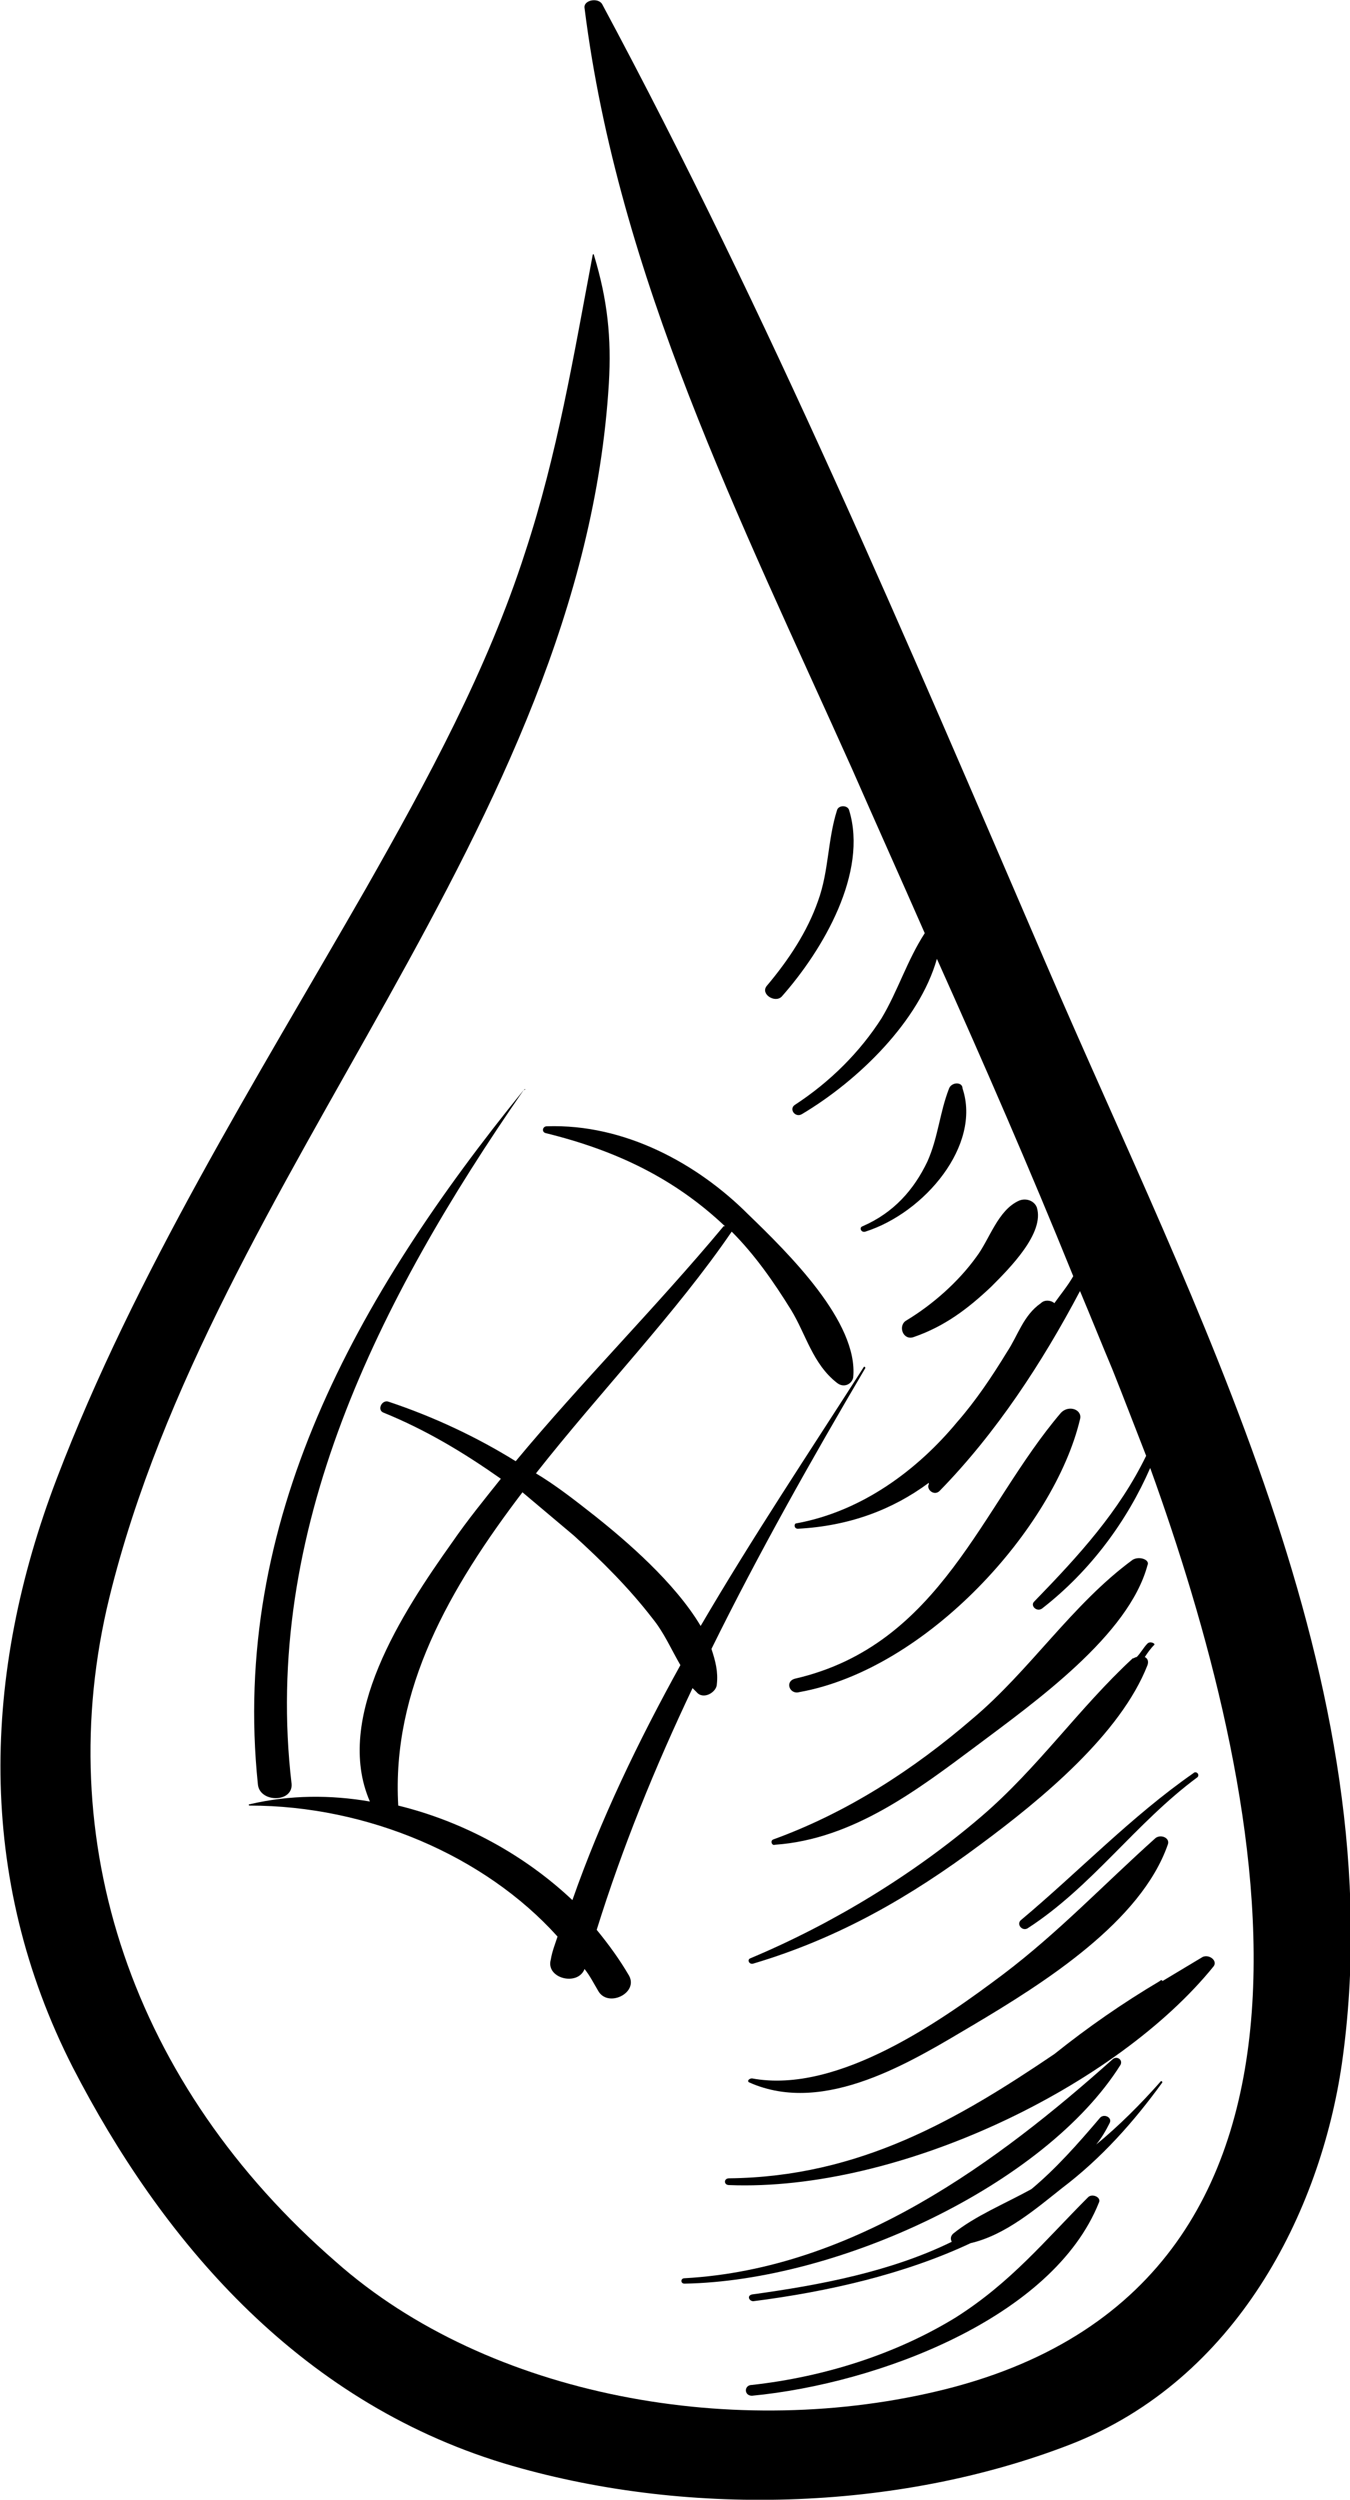 <?xml version="1.0" encoding="utf-8"?>
<!-- Generator: Adobe Illustrator 21.1.0, SVG Export Plug-In . SVG Version: 6.00 Build 0)  -->
<svg version="1.1" id="Ebene_1" xmlns="http://www.w3.org/2000/svg" xmlns:xlink="http://www.w3.org/1999/xlink" x="0px" y="0px"
	 viewBox="0 0 100 185.1" style="enable-background:new 0 0 100 185.1;" xml:space="preserve">
<g>
	<path d="M77.5,71.4C67.2,47.5,57,23.4,44.6,0.3c-0.3-0.5-1.4-0.3-1.3,0.3c2.5,19.9,11.5,37.8,19.8,56.3c1.8,4.1,3.6,8.1,5.4,12.2
		c-1.3,2-2,4.3-3.2,6.3c-1.6,2.5-3.8,4.7-6.4,6.4c-0.5,0.3,0,1,0.5,0.7c4.2-2.5,8.7-6.9,10-11.5c3.5,7.8,6.9,15.6,10.1,23.5
		c-0.4,0.7-0.9,1.3-1.4,2c-0.2-0.2-0.7-0.3-1,0c-1.3,0.9-1.7,2.4-2.5,3.6c-1.1,1.8-2.3,3.6-3.7,5.2c-2.9,3.5-7,6.6-11.9,7.5
		c-0.2,0-0.2,0.4,0.1,0.4c3.8-0.2,7-1.4,9.7-3.4c0,0,0,0,0,0.1c-0.2,0.4,0.4,0.9,0.8,0.5c4.2-4.3,7.6-9.5,10.4-14.8
		c0.8,1.9,1.6,3.9,2.4,5.8c0.8,2,1.6,4.1,2.5,6.4c-2,4.1-4.9,7.3-8.3,10.8c-0.3,0.3,0.2,0.8,0.6,0.5c3.6-2.8,6.3-6.5,8-10.4
		c8.3,23,16.9,60.1-15.1,68.2c-15.5,3.9-33.9,0.6-45.2-9.4C9.8,154.4,3.7,136.3,8.1,118.3c7.7-31.4,35-57,37-89.9
		c0.2-3.4-0.1-6.2-1.1-9.5c0-0.1-0.1-0.1-0.1,0c-1.4,7.4-2.6,14.7-5,22c-2.8,8.7-7.2,16.8-11.8,24.9C18.9,80.1,10,94.3,4.2,109.5
		c-5.5,14.4-6,29.5,1.2,43.6c6.5,12.6,16.5,24.6,31.9,29.3c13.3,4,29.1,3.6,42-1.4c12.3-4.8,18.5-17.2,20.1-28.2
		C103.4,124.7,88.5,97,77.5,71.4z"/>
	<path d="M38.8,80.7c-12.5,15.4-21.7,32-19.7,51.4c0.1,1.4,2.6,1.4,2.5,0C19.4,113.4,28,96.3,38.8,80.7C39,80.7,38.9,80.6,38.8,80.7
		z"/>
	<path d="M55.4,89.9c-3.7-3.7-9.1-6.7-14.9-6.5c-0.3,0-0.4,0.4-0.1,0.5c5.3,1.3,9.6,3.4,13.3,6.9c0,0,0,0-0.1,0
		c-5,6-10.5,11.5-15.4,17.4c-2.9-1.8-6.1-3.3-9.4-4.4c-0.5-0.2-0.9,0.6-0.4,0.8c3.2,1.3,6,3,8.7,4.9c-1.2,1.5-2.5,3.1-3.6,4.7
		c-3.7,5.2-8.8,13-6.1,19.2c-2.9-0.5-5.9-0.5-8.9,0.2c-0.1,0-0.1,0.1,0,0.1c8.7,0,17.4,3.7,22.8,9.7c-0.2,0.6-0.4,1.1-0.5,1.7
		c-0.4,1.4,2,2,2.5,0.7c0.4,0.5,0.7,1.1,1,1.6c0.7,1.3,3,0.2,2.3-1.1c-0.7-1.2-1.5-2.3-2.4-3.4c1.9-6.1,4.3-12,7.1-17.9
		c0.1,0.1,0.2,0.2,0.3,0.3c0.5,0.6,1.5,0,1.5-0.6c0.1-0.9-0.1-1.7-0.4-2.6c3.5-7.1,7.4-14,11.4-20.8c0-0.1-0.1-0.1-0.1-0.1
		c-4.1,6.4-8.3,12.7-12.1,19.2c-1.9-3.2-5.5-6.3-7.9-8.2c-1.4-1.1-2.8-2.2-4.3-3.1c4.8-6.1,10.4-11.9,14.5-17.9
		c1.7,1.7,3.1,3.7,4.4,5.8c1.1,1.8,1.6,4,3.4,5.4c0.5,0.4,1.1,0.1,1.2-0.4C63.6,97.9,58.4,92.8,55.4,89.9z M42.5,113.7
		c2.1,1.9,4.1,3.9,5.8,6.1c0.9,1.1,1.4,2.3,2.1,3.5c-3.1,5.6-5.9,11.4-8,17.4c-3.5-3.3-8-5.8-12.9-7c-0.5-8.6,3.8-16.1,9.2-23.2
		C40,111.6,41.2,112.6,42.5,113.7z"/>
	<path d="M85,121.7c-0.3,0.3-0.5,0.7-0.8,1c-0.1,0-0.2,0.1-0.3,0.1c-4,3.7-7,8.1-11.2,11.7c-4.9,4.2-10.9,7.9-17.1,10.5
		c-0.3,0.1-0.1,0.5,0.2,0.4c6.4-1.9,11.7-5,16.8-8.8c4.6-3.4,10.4-8.2,12.4-13.3c0.1-0.3,0-0.5-0.2-0.6c0.2-0.3,0.4-0.6,0.7-0.9
		C85.6,121.7,85.2,121.5,85,121.7z"/>
	<path d="M88.4,131.3c-4.6,3.2-8.5,7.3-12.8,10.9c-0.3,0.3,0.1,0.8,0.5,0.6c4.8-3.1,8-7.8,12.6-11.2
		C88.9,131.4,88.6,131.1,88.4,131.3z"/>
	<path d="M86.1,154.2c0-0.1-0.1-0.1-0.1-0.1c-1.5,1.7-3.1,3.3-4.8,4.7c0.4-0.5,0.7-1,1-1.6c0.2-0.4-0.4-0.7-0.7-0.4
		c-1.7,2-3.3,3.8-5.1,5.3c-2,1.1-4.2,2-5.8,3.3c-0.2,0.2-0.2,0.4-0.1,0.6c-4.5,2.2-9.7,3.2-14.8,3.9c-0.4,0.1-0.2,0.5,0.1,0.5
		c5.5-0.7,11.2-2,16.1-4.3c2.6-0.6,4.9-2.6,6.8-4.1C81.6,159.8,84,157.1,86.1,154.2z"/>
	<path d="M83,152.9c0.2-0.4-0.3-0.7-0.6-0.4C74,160,63.3,168,50.7,168.7c-0.3,0-0.3,0.4,0,0.4C62.1,168.9,77.4,161.8,83,152.9z"/>
	<path d="M55.7,177.4c9.4-0.9,22.3-5.8,25.7-14.3c0.2-0.4-0.5-0.7-0.8-0.4c-3.2,3.2-5.7,6.3-9.8,8.9c-4.4,2.7-9.7,4.4-15.1,5
		C55.1,176.6,55.1,177.4,55.7,177.4z"/>
	<path d="M89.9,145.6c0.3-0.4-0.3-0.9-0.8-0.7c-1,0.6-2,1.2-3,1.8c0-0.1-0.1-0.1-0.2,0c-2.7,1.6-5.3,3.4-7.8,5.4
		c-7.1,4.8-14.4,9.1-24.1,9.2c-0.4,0-0.4,0.5,0,0.5C66.6,162.3,82.7,154.5,89.9,145.6z"/>
	<path d="M72,150c5.4-3.2,12.5-7.7,14.5-13.4c0.2-0.5-0.5-0.8-0.9-0.5c-3.8,3.4-7.2,7-11.3,10.1c-4.4,3.3-12.2,8.9-18.6,7.7
		c-0.2,0-0.4,0.2-0.2,0.3C61.1,156.7,67.6,152.6,72,150z"/>
	<path d="M83.9,115.5c-4.5,3.3-7.6,8.2-11.9,11.8c-4.3,3.7-9.2,6.9-14.7,8.9c-0.3,0.1-0.1,0.5,0.1,0.4c5.8-0.4,10.6-4.1,14.9-7.3
		c4.4-3.3,11.3-8.2,12.7-13.4C85.2,115.5,84.4,115.2,83.9,115.5z"/>
	<path d="M78.6,104.6c-5.9,6.9-8.9,17.2-19.7,19.7c-0.8,0.2-0.4,1.2,0.3,1c9.5-1.7,18.9-12.2,20.8-20.2
		C80.2,104.4,79.2,104,78.6,104.6z"/>
	<path d="M67.7,99c2.3-0.8,4-2.1,5.7-3.7c1.4-1.4,4-4,3.4-5.9c-0.2-0.5-0.8-0.7-1.3-0.5c-1.6,0.7-2.2,2.9-3.2,4.2
		c-1.3,1.8-3.2,3.5-5.2,4.7C66.5,98.2,66.9,99.3,67.7,99z"/>
	<path d="M70.3,80.6c-0.7,1.8-0.8,3.6-1.6,5.4c-1,2.1-2.5,3.8-4.8,4.8c-0.3,0.1-0.1,0.5,0.2,0.4c4.4-1.4,8.6-6.4,7.2-10.6
		C71.3,80.1,70.5,80.1,70.3,80.6z"/>
	<path d="M57.9,73.8c3.1-3.5,6.4-9.2,5-13.8c-0.1-0.4-0.8-0.4-0.9,0c-0.7,2.2-0.6,4.5-1.4,6.7c-0.8,2.3-2.2,4.4-3.8,6.3
		C56.3,73.6,57.4,74.3,57.9,73.8z"/>
</g>
</svg>
